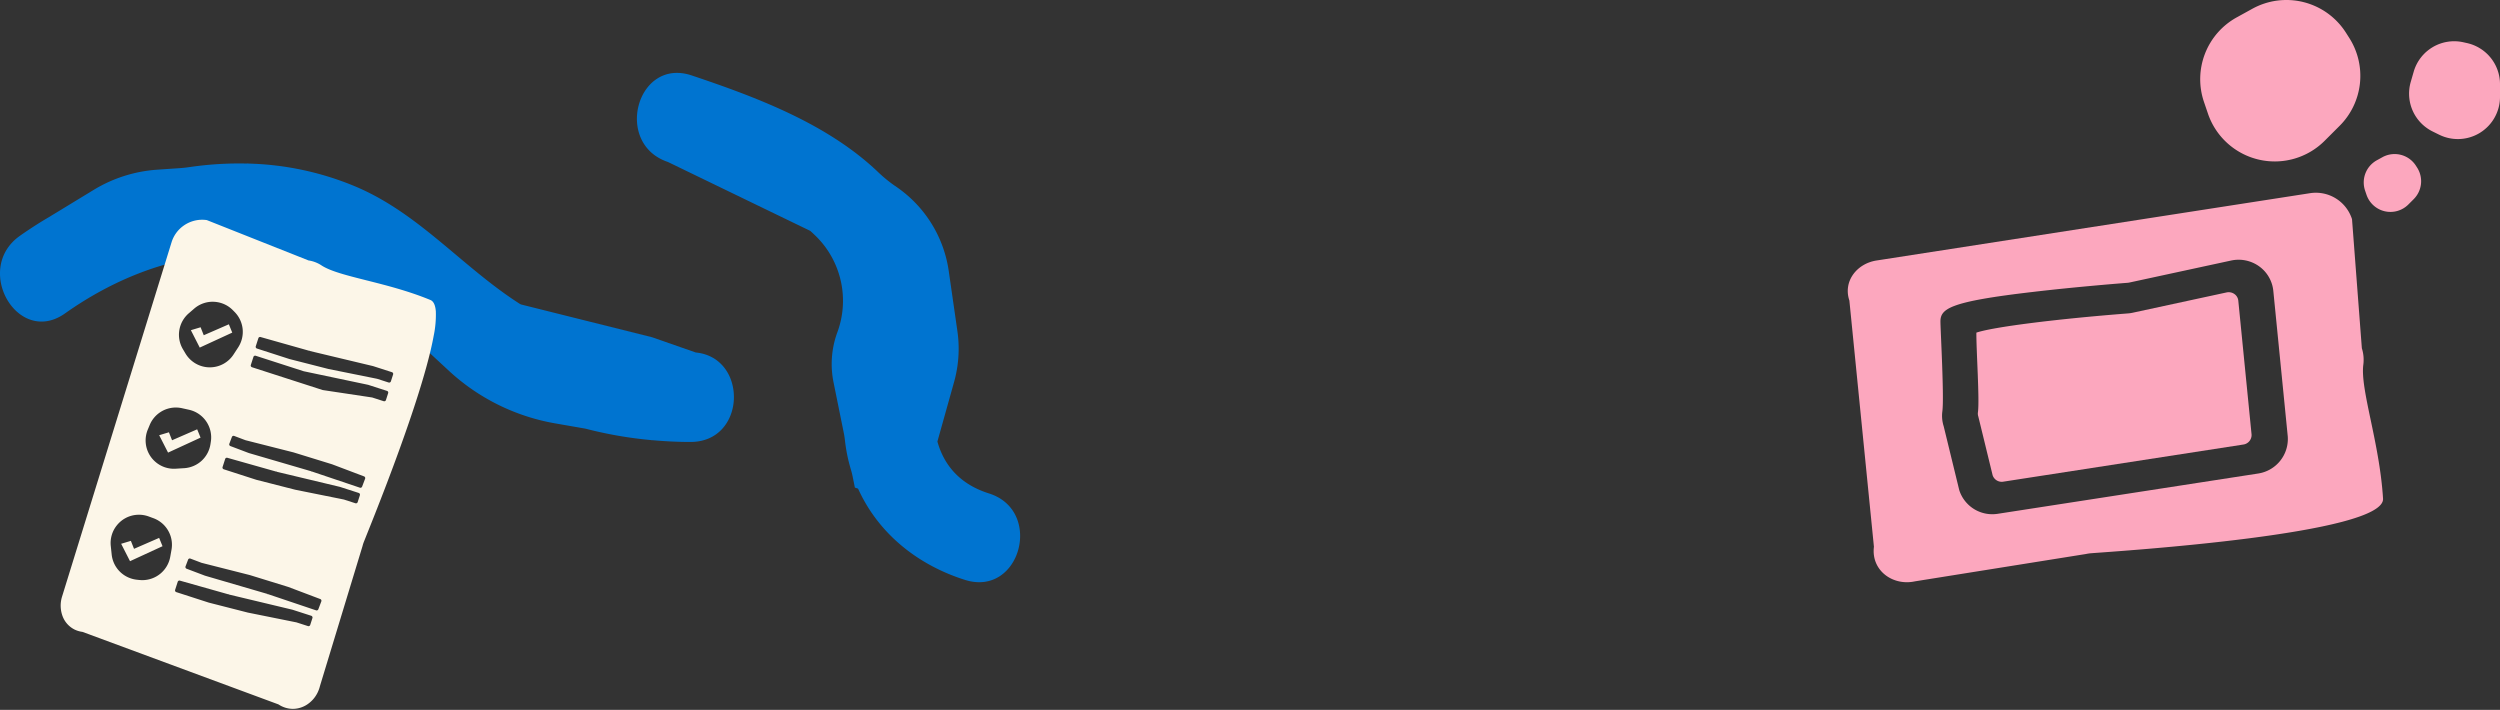 <svg xmlns="http://www.w3.org/2000/svg" xmlns:xlink="http://www.w3.org/1999/xlink" width="1226" height="348.12" viewBox="0 0 1226 348.12">
  <rect x="0" y="0" width="1226" height="348.12" fill="#333333" stroke="none"/>
  <defs>
    <clipPath id="clip-path">
      <rect id="Rectangle_975" data-name="Rectangle 975" width="319.855" height="285.521" fill="#fca7be"/>
    </clipPath>
    <clipPath id="clip-path-2">
      <rect id="Rectangle_976" data-name="Rectangle 976" width="500.281" height="249.775" fill="#0074d0"/>
    </clipPath>
  </defs>
  <g id="Group_5424" data-name="Group 5424" transform="translate(-70 -532.281)">
    <g id="Group_5325" data-name="Group 5325" transform="translate(976.145 532.281)">
      <g id="Group_5324" data-name="Group 5324" clip-path="url(#clip-path)">
        <path id="Path_10653" data-name="Path 10653" d="M116.134,49.975l1.949,5.73a34.609,34.609,0,0,0,57.223,13.346l7.362-7.356a34.611,34.611,0,0,0,4.708-43.117l-1.653-2.6A34.609,34.609,0,0,0,139.853,4.3L132.2,8.52a34.612,34.612,0,0,0-16.065,41.455" transform="translate(58.547 0)" fill="#fca7be"/>
        <path id="Path_10654" data-name="Path 10654" d="M167.977,67.869l.7,2.057a12.407,12.407,0,0,0,20.513,4.78l2.637-2.639a12.407,12.407,0,0,0,1.689-15.451l-.6-.93A12.4,12.4,0,0,0,176.478,51.5l-2.743,1.515a12.4,12.4,0,0,0-5.757,14.854" transform="translate(85.711 25.591)" fill="#fca7be"/>
        <path id="Path_10655" data-name="Path 10655" d="M193.558,57.618l3.244,1.6A20.674,20.674,0,0,0,226.611,40.68V34.462a20.67,20.67,0,0,0-16.221-20.2l-1.791-.4a20.672,20.672,0,0,0-24.311,14.444l-1.449,5.013a20.672,20.672,0,0,0,10.719,24.293" transform="translate(93.245 6.854)" fill="#fca7be"/>
        <path id="Path_10656" data-name="Path 10656" d="M164.37,94.875l-46.09,9.961a15.761,15.761,0,0,1-2.144.315c-35.762,2.78-66.283,6.686-74.431,9.431-.054,9.092,1.614,32.813.762,39.11a4.388,4.388,0,0,0,.172,1.954l7.038,28.878a4.7,4.7,0,0,0,5.285,3.138l117.637-18.2a4.711,4.711,0,0,0,4.06-4.947L170.153,98.95a4.488,4.488,0,0,0-1.822-3.244,4.893,4.893,0,0,0-3.961-.832" transform="translate(21.364 48.542)" fill="#fca7be"/>
        <path id="Path_10657" data-name="Path 10657" d="M252.107,138.764l-4.823-63.3A18.61,18.61,0,0,0,226.7,62.722L14.106,95.732c-9.642,1.5-16.5,10.194-13.32,19.637l12.042,120.76c-1.443,11.505,9.145,19.337,20.139,16.944l83.866-13.409a18.743,18.743,0,0,1,2.545-.374c14.314-1.1,144.2-9.441,143.12-26.807-1.719-27.67-11.259-53.482-9.67-65.652a18.659,18.659,0,0,0-.723-8.066m-36.342,43.165a17.132,17.132,0,0,1-14.483,18.261L73.633,219.937l-.55.076a17.006,17.006,0,0,1-18.4-11.629l-7.64-31.342a16.843,16.843,0,0,1-.653-7.383c.9-6.654-.827-37.993-.942-43.724-.122-6.538,4.133-9.995,45.152-14.763,20.606-2.441,42.477-4.181,46.654-4.505a5.5,5.5,0,0,0,.72-.1L188,95.747a17.293,17.293,0,0,1,13.937,2.99,16.851,16.851,0,0,1,6.769,12.088Z" transform="translate(0 32.017)" fill="#fca7be"/>
      </g>
    </g>
    <g id="Group_5327" data-name="Group 5327" transform="translate(70 568.027)">
      <g id="Group_5326" data-name="Group 5326" clip-path="url(#clip-path-2)">
        <path id="Path_10658" data-name="Path 10658" d="M341.2,119.331l-21.38-7.464L255.59,95.8l-.521-.222c-28.047-17.87-49.118-44.085-80.179-57.4a145.07,145.07,0,0,0-53-11.49l-.128-.073-.873.06a166.146,166.146,0,0,0-27.7,1.7c-1.637.239-3.272.429-4.92.544l-11.14.761A69.009,69.009,0,0,0,45.99,39.563L24.014,52.935q-7.372,4.324-14.319,9.229C-13.23,78.4,8.722,116.564,31.9,100.158c46.372-32.833,105.435-42.086,152.261-5.179l.03.027,35.9,33.257A102.624,102.624,0,0,0,272.2,154.082l14.913,2.6a200.557,200.557,0,0,0,32.1,5.6l.576.1.042-.052c6.226.554,12.493.883,18.834.874,27.441-.027,28.325-41.379,2.523-43.873" transform="translate(0 17.785)" fill="#0074d0"/>
        <path id="Path_10659" data-name="Path 10659" d="M359.827,206.222c-14.249-4.495-22.014-13.847-25.257-25.437l8.19-29.223a60.479,60.479,0,0,0,1.622-24.889l-4.253-29.537A60.414,60.414,0,0,0,314.622,56l-1.246-.858a68.951,68.951,0,0,1-8.213-6.807C280.544,25.023,246.441,12.11,214.1,1.254c-26.9-9.037-38.446,33.439-11.7,42.426l69.827,33.8q1.844,1.657,3.517,3.343a44.484,44.484,0,0,1,9.711,46.527,45.053,45.053,0,0,0-1.824,24.376l5.055,24.947c.247,1.226.422,2.467.566,3.714a79.532,79.532,0,0,0,2.783,13.756c.365,1.22.7,2.454.949,3.7l1.116,5.511,1.567.532c.587,1.3,1.213,2.594,1.889,3.892,10.551,20.234,29.093,34.091,50.575,40.866,27.061,8.535,38.644-33.928,11.69-42.426" transform="translate(125.13 0)" fill="#0074d0"/>
      </g>
    </g>
    <path id="Subtraction_12" data-name="Subtraction 12" d="M-7445.369,256.046a12.725,12.725,0,0,1-7.049-2.172l-96.148-35.577a12.384,12.384,0,0,1-3.848-1.137,12.025,12.025,0,0,1-5.956-6.708,14.914,14.914,0,0,1-.172-9.54l53.662-173.64a15.6,15.6,0,0,1,5.728-8.039,15.743,15.743,0,0,1,4.358-2.248,15.627,15.627,0,0,1,4.924-.795,15.859,15.859,0,0,1,2.29.167l49.85,19.781a15.838,15.838,0,0,1,6.391,2.438c4.34,2.866,12.494,4.92,21.935,7.3,9.706,2.445,20.706,5.216,31.494,9.672,1.534.633,2.425,2.544,2.648,5.68a50.584,50.584,0,0,1-1.053,11.854c-1.559,8.587-4.779,20.332-9.573,34.907-8.485,25.8-19.426,53.074-23.545,63.342l0,.01-.115.286c-.43,1.072-.77,1.919-1.005,2.514a15.545,15.545,0,0,0-.661,2.07l-20.877,68.644a15.824,15.824,0,0,1-1.108,3.1l-.078.161a14.678,14.678,0,0,1-5.061,5.774A12.789,12.789,0,0,1-7445.369,256.046ZM-7501,193.127a.89.89,0,0,0-.829.558l-1.307,4.059a.9.9,0,0,0,.643,1.074l15.9,5.133,19.031,4.857a1.289,1.289,0,0,0,.169.04l23.7,4.778a1.415,1.415,0,0,1,.169.042l5.5,1.774a.807.807,0,0,0,.313.061.894.894,0,0,0,.826-.562l1.123-3.48a.9.9,0,0,0-.643-1.076l-9.129-2.943a.635.635,0,0,0-.108-.03l-31.137-7.446a1.386,1.386,0,0,0,.156-.366.721.721,0,0,0-.129.157.927.927,0,0,1-.125.161l-23.815-6.732A.886.886,0,0,0-7501,193.127Zm66.916,14.58a.879.879,0,0,0,.368.08.9.9,0,0,0,.807-.513l1.51-3.99a.894.894,0,0,0-.465-1.057,1.245,1.245,0,0,0-.124-.049l-15.633-5.914-18.766-5.793a1.507,1.507,0,0,0-.165-.046l-23.437-5.949a.884.884,0,0,1-.169-.047l-5.406-2.045a.884.884,0,0,0-.363-.078.9.9,0,0,0-.81.516l-1.3,3.423a.9.9,0,0,0,.588,1.1l8.977,3.395a.985.985,0,0,0,.106.032l30.729,8.979a1.657,1.657,0,0,0-.176.358c.017,0,.071-.069.129-.142l.007-.009.026-.033.007-.009c.047-.059.088-.11.1-.11l23.454,7.9Zm-86.666-14.87a14.088,14.088,0,0,0,1.573.089,13.908,13.908,0,0,0,8.875-3.216,13.913,13.913,0,0,0,4.788-8.233l.617-3.451a13.784,13.784,0,0,0-1.306-8.765,13.929,13.929,0,0,0-2.6-3.561,13.832,13.832,0,0,0-3.67-2.6c-.423-.206-.859-.392-1.3-.552l-2.281-.841a13.818,13.818,0,0,0-4.8-.857,13.924,13.924,0,0,0-1.448.076,13.8,13.8,0,0,0-9.348,5.07,13.8,13.8,0,0,0-3.025,10.2l.438,4.154a13.943,13.943,0,0,0,3.952,8.34,13.934,13.934,0,0,0,8.307,4.022l1.228.137h0Zm40.881-55.334h0a.9.9,0,0,0,.637,1.072l15.906,5.131,19.03,4.859a1.2,1.2,0,0,0,.168.04l23.7,4.776a1.6,1.6,0,0,1,.17.044l5.5,1.778a.888.888,0,0,0,.319.06.888.888,0,0,0,.827-.559l1.122-3.48a.9.9,0,0,0-.642-1.078l-9.128-2.943a.71.71,0,0,0-.108-.03l-31.133-7.442a1.662,1.662,0,0,0,.156-.366c-.016,0-.063.066-.119.142l-.011.015c-.111.16-.121.16-.125.16l-23.817-6.73a.893.893,0,0,0-.32-.06.888.888,0,0,0-.826.559l-1.308,4.059Zm43.807,2.15h0l23.453,7.9a.88.88,0,0,0,.365.079.892.892,0,0,0,.808-.517l1.509-3.99a.9.9,0,0,0-.588-1.1l-15.633-5.914-18.762-5.789a1.165,1.165,0,0,0-.167-.049l-23.441-5.947a1.052,1.052,0,0,1-.165-.049l-5.408-2.044a.891.891,0,0,0-.365-.078.894.894,0,0,0-.808.517l-1.292,3.421a.888.888,0,0,0,.588,1.1l8.973,3.395c.035.013.07.024.106.034l30.731,8.979c-.169.3-.183.351-.177.359s.084-.086.137-.154l.011-.014C-7436.123,139.708-7436.078,139.652-7436.064,139.652Zm-80.457-20.579a14,14,0,0,0-1.04,6.21,13.842,13.842,0,0,0,4.373,9.272,13.834,13.834,0,0,0,9.481,3.752c.293,0,.59-.009.882-.028l4.17-.262a13.944,13.944,0,0,0,8.495-3.605,13.944,13.944,0,0,0,4.363-8.132l.189-1.224a13.837,13.837,0,0,0-2.257-9.964,13.845,13.845,0,0,0-8.463-5.726l-3.421-.759a13.94,13.94,0,0,0-3.016-.332,13.851,13.851,0,0,0-7.654,2.3,13.839,13.839,0,0,0-5.166,6.253l-.932,2.243Zm52.643-36.23a.891.891,0,0,0-.829.558l-1.309,4.055a.9.9,0,0,0,.643,1.076l15.906,5.133,18.639,6.013a.988.988,0,0,0,.168.04l24.092,3.62a1.086,1.086,0,0,1,.169.04l5.5,1.774a.885.885,0,0,0,.321.061.886.886,0,0,0,.825-.558l1.123-3.482a.9.9,0,0,0-.474-1.011.9.9,0,0,0-.173-.063l-9.128-2.943a.733.733,0,0,0-.11-.03l-31.53-6.639a.94.94,0,0,1-.106-.028l-23.415-7.556A.885.885,0,0,0-7463.878,82.843Zm2.419-9.171a.884.884,0,0,0-.823.56l-1.31,4.055a.9.9,0,0,0,.644,1.076l15.906,5.133,19.027,4.856a.962.962,0,0,0,.167.04l23.707,4.78a.855.855,0,0,1,.167.04l5.5,1.774a.9.9,0,0,0,.319.059.891.891,0,0,0,.827-.556L-7396.2,92a.9.9,0,0,0-.643-1.074l-9.129-2.943a.727.727,0,0,0-.108-.03l-31.133-7.442a1.455,1.455,0,0,0,.155-.368c-.013,0-.049.046-.127.158l-.006.009a.762.762,0,0,1-.123.153l-23.815-6.732A.919.919,0,0,0-7461.459,73.672ZM-7484.7,56.4h0a13.9,13.9,0,0,0-9.077,3.378l-2.654,2.294a13.91,13.91,0,0,0-4.631,8.288,13.921,13.921,0,0,0,1.775,9.328l1.239,2.089a14,14,0,0,0,4.36,4.541,13.845,13.845,0,0,0,7.568,2.252,13.861,13.861,0,0,0,11.657-6.314l2.279-3.5a13.942,13.942,0,0,0,2.18-8.967,13.942,13.942,0,0,0-3.92-8.355l-.867-.88a13.832,13.832,0,0,0-3.812-2.746,13.98,13.98,0,0,0-6.1-1.4Zm-40.539,127.229h0l-4.351-8.53,4.77-1.434,1.545,3.907,12.313-5.364,1.66,4.08-15.936,7.343Zm18.65-53.246h0l-4.349-8.53,4.771-1.433,1.544,3.907,12.313-5.366,1.66,4.079-15.937,7.343Zm15.544-51.5h0l-4.351-8.532,4.772-1.431,1.544,3.907,12.311-5.368,1.658,4.081-15.934,7.343Z" transform="translate(7659 623.856)" fill="#fcf6e8" stroke="rgba(0,0,0,0)" stroke-miterlimit="10" stroke-width="1"/>
  </g>
</svg>
